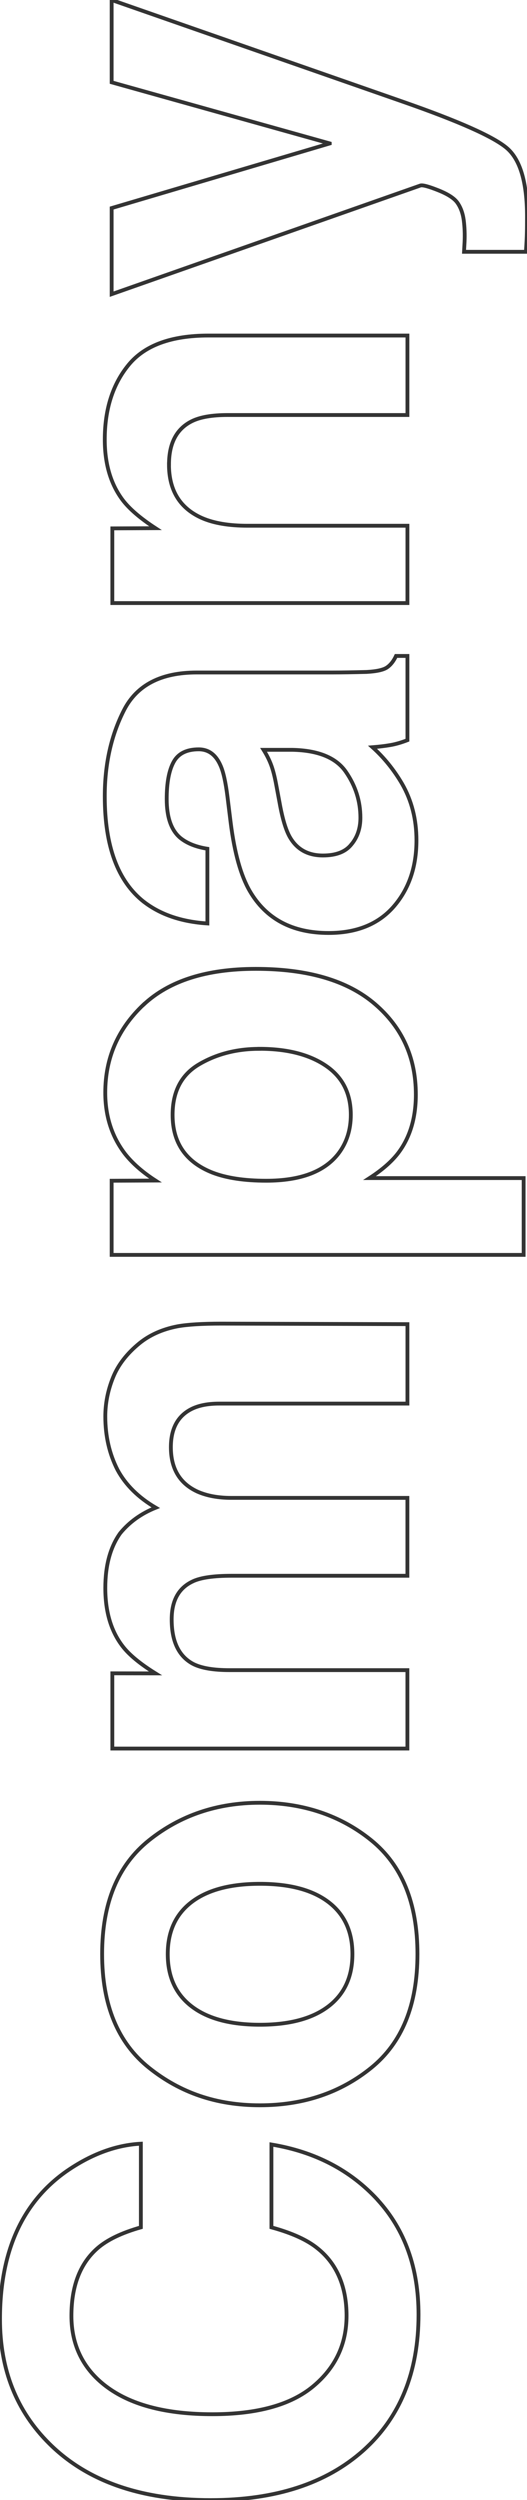 <svg data-name="レイヤー 2" xmlns="http://www.w3.org/2000/svg" viewBox="0 0 137.83 653.01"><path d="M98.78 574.62c7.12 7.8 10.68 17.78 10.68 29.94 0 15.04-4.82 26.88-14.47 35.5-9.7 8.64-22.98 12.95-39.87 12.95-18.25 0-32.32-4.91-42.21-14.73C4.3 629.75 0 618.91 0 605.76c0-17.59 5.78-30.46 17.33-38.6 6.48-4.49 12.99-6.9 19.51-7.24v21.85c-5.01 1.42-8.8 3.24-11.35 5.46-4.54 3.97-6.81 9.86-6.81 17.67s3.21 14.21 9.62 18.8c6.41 4.59 15.48 6.88 27.22 6.88s20.52-2.42 26.36-7.27 8.76-11.01 8.76-18.48-2.51-13.5-7.52-17.52c-2.69-2.22-6.74-4.07-12.13-5.54v-21.64c11.4 1.89 20.66 6.72 27.79 14.47zm-59.8-93.96c8.18-6.53 17.85-9.79 29-9.79s21.05 3.26 29.11 9.79 12.09 16.43 12.09 29.72-4.03 23.19-12.09 29.72-17.76 9.79-29.11 9.79-20.82-3.26-29-9.79c-8.18-6.53-12.27-16.43-12.27-29.72s4.09-23.19 12.27-29.72zm4.89 29.75c0 5.91 2.09 10.46 6.26 13.65 4.17 3.19 10.12 4.79 17.86 4.79s13.7-1.6 17.89-4.79 6.29-7.74 6.29-13.65-2.1-10.45-6.29-13.62c-4.19-3.17-10.16-4.75-17.89-4.75s-13.68 1.58-17.86 4.75c-4.17 3.17-6.26 7.71-6.26 13.62zm6.63-97.4c-3.74 1.7-5.6 5.02-5.6 9.98 0 5.76 1.87 9.63 5.6 11.61 2.13 1.09 5.3 1.63 9.51 1.63h46.54v20.48H29.38v-19.65l11.28.02c-4.02-2.5-6.88-4.86-8.58-7.08-3.03-3.92-4.54-8.99-4.54-15.23 0-5.9 1.3-10.67 3.9-14.31 2.41-2.93 5.51-5.15 9.29-6.66-4.54-2.66-7.87-5.95-10-9.89-2.13-4.17-3.19-8.82-3.19-13.94 0-3.41.66-6.78 1.99-10.1 1.32-3.32 3.64-6.33 6.95-9.03 2.7-2.18 6.01-3.65 9.93-4.41 2.6-.47 6.41-.71 11.42-.71l48.73.14v20.75H57.32c-2.93 0-5.34.47-7.24 1.42-3.59 1.81-5.39 5.13-5.39 9.97 0 5.6 2.32 9.47 6.95 11.6 2.46 1.09 5.42 1.64 8.87 1.64h46.04v20.34H60.51c-4.59 0-7.92.47-10 1.42zM37.54 262.42c6.67-6.24 16.46-9.36 29.37-9.36 13.62 0 24 3.06 31.14 9.18 7.14 6.12 10.71 14 10.71 23.64 0 6.14-1.54 11.25-4.63 15.31-1.71 2.22-4.2 4.4-7.48 6.52h40.3v20.06H29.2V308.4l11.46-.05c-3.36-2.17-6.01-4.49-7.95-6.95-3.45-4.49-5.18-9.83-5.18-16.02 0-9.03 3.33-16.68 10-22.97zm30.3 11.53c-5.96 0-11.23 1.36-15.82 4.07s-6.88 7.11-6.88 13.19c0 7.31 3.48 12.33 10.43 15.07 3.69 1.42 8.37 2.12 14.05 2.12 8.99 0 15.3-2.38 18.94-7.15 2.13-2.83 3.19-6.18 3.19-10.05 0-5.61-2.17-9.89-6.53-12.84-4.35-2.95-10.15-4.42-17.38-4.42zm-30.26-38.43C30.79 230.17 27.4 221 27.4 207.99c0-8.46 1.68-15.97 5.04-22.52 3.36-6.55 9.69-9.82 19.01-9.82h35.46c2.46 0 5.44-.05 8.94-.14 2.65-.14 4.45-.54 5.39-1.2.95-.66 1.73-1.66 2.34-2.98h2.98v21.99c-1.57.61-3.04 1.04-4.42 1.28s-2.95.43-4.71.57c3.03 2.73 5.6 5.92 7.73 9.56 2.5 4.35 3.76 9.27 3.76 14.76 0 7-2 12.78-5.99 17.35-4 4.56-9.66 6.85-16.99 6.85-9.5 0-16.38-3.67-20.64-11-2.32-4.02-3.97-9.93-4.96-17.74l-.85-6.88c-.47-3.74-1.06-6.41-1.77-8.02-1.23-2.88-3.14-4.33-5.75-4.33-3.17 0-5.35 1.1-6.56 3.3-1.21 2.2-1.81 5.43-1.81 9.68 0 4.78 1.18 8.16 3.55 10.15 1.75 1.42 4.11 2.37 7.09 2.84v19.51c-6.76-.43-12.31-2.32-16.65-5.68zm54.34-14.98c1.56-1.89 2.34-4.21 2.34-6.95 0-4.35-1.28-8.36-3.83-12.03s-7.21-5.57-13.98-5.71h-7.52c.8 1.28 1.46 2.57 1.95 3.87.5 1.3.96 3.08 1.38 5.36l.85 4.54c.76 4.26 1.68 7.31 2.77 9.15 1.85 3.12 4.71 4.68 8.58 4.68 3.46 0 5.94-.97 7.45-2.91zm-47.73-99.23c0 6.82 2.91 11.5 8.73 14.04 3.08 1.32 7 1.97 11.78 1.97h41.86v20.2H29.38v-19.51l11.28-.05c-3.97-2.59-6.83-5.05-8.58-7.36-3.12-4.15-4.68-9.41-4.68-15.78 0-7.97 2.09-14.5 6.28-19.57s11.12-7.61 20.82-7.61h52.06v20.76H59.52c-4.07 0-7.19.54-9.36 1.62-3.97 1.98-5.96 5.74-5.96 11.29zm42.05-83.85L29.2 21.5V0l76.06 26.53c14.66 5.11 23.76 9.15 27.28 12.13 3.52 2.98 5.29 8.94 5.29 17.88 0 1.8-.01 3.24-.04 4.33-.02 1.09-.1 2.72-.24 4.9h-16.19l.14-2.55c.09-1.98.02-3.88-.21-5.68-.24-1.8-.78-3.31-1.63-4.54-.8-1.18-2.48-2.28-5.04-3.3s-4.12-1.43-4.68-1.24L29.2 76.84V54.35l57.04-16.88z" fill="none" stroke="#333" stroke-miterlimit="10"/></svg>